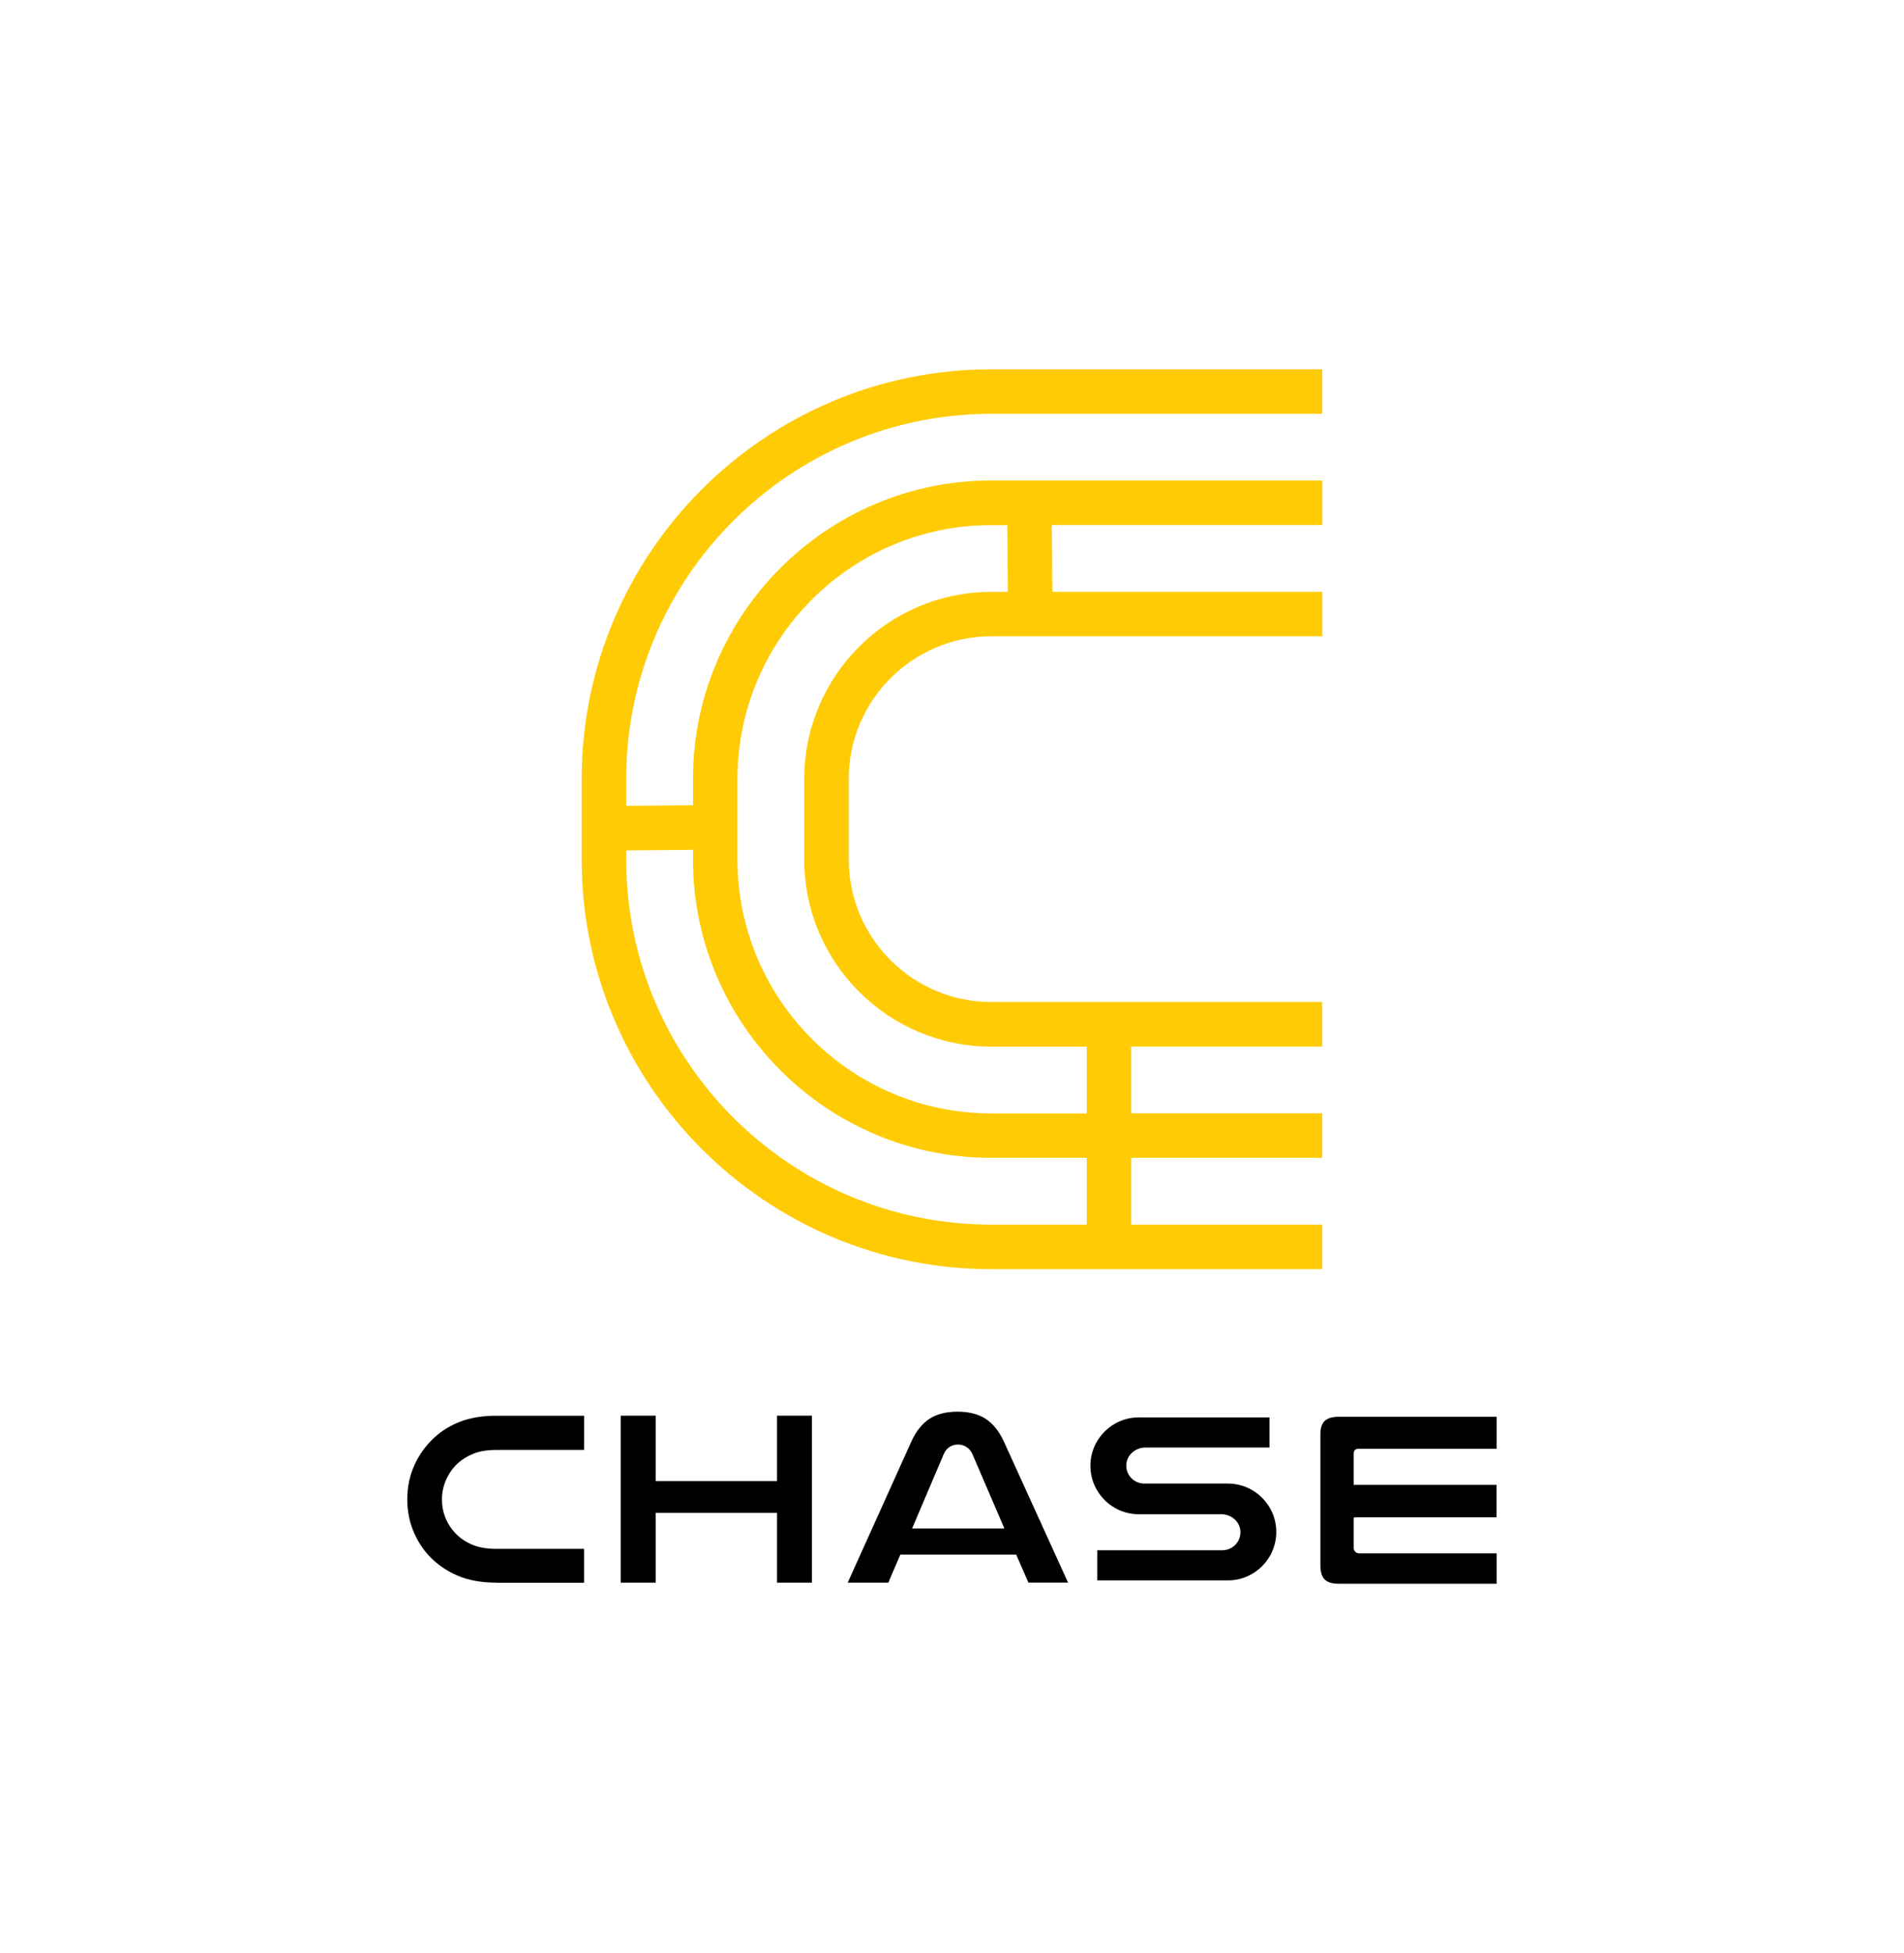 <?xml version="1.0" encoding="utf-8"?>
<!-- Generator: Adobe Illustrator 23.0.3, SVG Export Plug-In . SVG Version: 6.00 Build 0)  -->
<svg version="1.1" id="Layer_1" xmlns="http://www.w3.org/2000/svg" xmlns:xlink="http://www.w3.org/1999/xlink" x="0px" y="0px"
	 viewBox="0 0 484.97 497.4" style="enable-background:new 0 0 484.97 497.4;" xml:space="preserve">
<style type="text/css">
	.st0{fill:#FFCB05;}
</style>
<g>
	<path class="st0" d="M252.5,105.39h84.28V94.05H252.5c-57.54,0-104.34,46.8-104.34,104.33v20.51c0,57.53,46.8,104.34,104.34,104.34
		h84.28v-11.34h-48.64v-17.01h48.64v-11.34h-48.64v-17.01h48.64v-11.34H252.5c-20.02,0-36.31-16.29-36.31-36.31v-20.51
		c0-20.02,16.29-36.31,36.31-36.31h84.31v-11.34h-68.76l-0.15-17.01h68.91v-11.34H252.5c-41.9,0-75.99,34.09-75.99,75.99v6.72
		l-17.01,0.14v-6.87C159.5,147.11,201.22,105.39,252.5,105.39 M159.5,218.9v-2.31l17.01-0.15v2.45c0,41.9,34.09,75.99,75.99,75.99
		h24.3v17.01h-24.3C201.22,311.89,159.5,270.17,159.5,218.9 M187.84,198.39c0-35.65,29-64.66,64.66-64.66h4.07l0.14,17.01h-4.21
		c-26.27,0-47.65,21.37-47.65,47.65v20.51c0,26.27,21.37,47.65,47.65,47.65h24.3v17.01h-24.3c-35.65,0-64.66-29-64.66-64.65V198.39z
		"/>
	<g>
		<path d="M126.43,403.07c-3.86,0-7.25-0.63-10.05-1.86c-2.8-1.23-5.22-2.94-7.18-5.06c-1.71-1.86-3.05-4.04-4.02-6.47
			c-0.96-2.41-1.44-5.05-1.44-7.86c0-3.09,0.61-6.02,1.81-8.67c1.21-2.69,2.91-5.03,5.04-6.99c1.88-1.76,4.12-3.13,6.69-4.12
			c2.58-0.98,5.65-1.48,9.14-1.48h22.35v8.71h-22.35c-2.29,0-4.25,0.31-5.82,0.95c-1.55,0.61-2.92,1.46-4.06,2.5
			c-1.23,1.17-2.19,2.54-2.9,4.11c-0.71,1.59-1.07,3.29-1.07,5.07c0,1.63,0.29,3.18,0.87,4.63c0.58,1.44,1.41,2.74,2.46,3.85
			c1.14,1.25,2.6,2.26,4.32,3c1.7,0.72,3.78,1.08,6.19,1.08h22.35v8.64H126.43z"/>
		<polygon points="197.92,403.07 197.92,385.3 167.01,385.3 167.01,403.07 158.11,403.07 158.11,360.54 167.01,360.54 
			167.01,377.21 197.92,377.21 197.92,360.54 206.81,360.54 206.81,403.07 		"/>
		<path d="M261.94,403.06l-0.19-0.48l-2.92-6.66h-29.5l-2.83,6.57l-0.2,0.58h-10.38L232.19,367c1.17-2.53,2.7-4.44,4.55-5.66
			c1.84-1.2,4.26-1.82,7.21-1.82c2.85,0,5.25,0.62,7.11,1.83c1.87,1.22,3.41,3.13,4.58,5.66l16.41,36.05H261.94z M244.01,367.89
			c-0.71,0-1.39,0.17-2.01,0.53c-0.71,0.4-1.26,1.06-1.65,1.98l-8.03,18.87h23.51l-8.12-18.89c-0.38-0.84-0.9-1.46-1.56-1.87
			C245.52,368.09,244.79,367.89,244.01,367.89"/>
		<path d="M286.88,373c0.13-2.48,2.36-4.34,4.84-4.34h31.63v-7.68h-33.28c-6.81,0-12.33,5.52-12.33,12.33
			c0,6.81,5.52,12.33,12.33,12.33h21.04c2.48,0,4.71,1.86,4.84,4.34c0.14,2.65-1.97,4.83-4.58,4.83h-31.89v7.68h33.27
			c6.81,0,12.33-5.52,12.33-12.33c0-6.81-5.52-12.33-12.33-12.33h-21.3C288.84,377.83,286.74,375.65,286.88,373"/>
		<path d="M344.8,378.15v-8.09c0-0.59,0.48-1.08,1.08-1.08h35.34v-8.16h-40.11c-3.4,0-4.79,1.29-4.79,4.46v33.41
			c0,3.31,1.37,4.66,4.72,4.66h40.18v-7.74H346.2c-0.78,0-1.4-0.62-1.4-1.4v-7.58c0-0.11,0.09-0.19,0.19-0.19h36.2v-8.28H344.8z"/>
	</g>
</g>
</svg>
